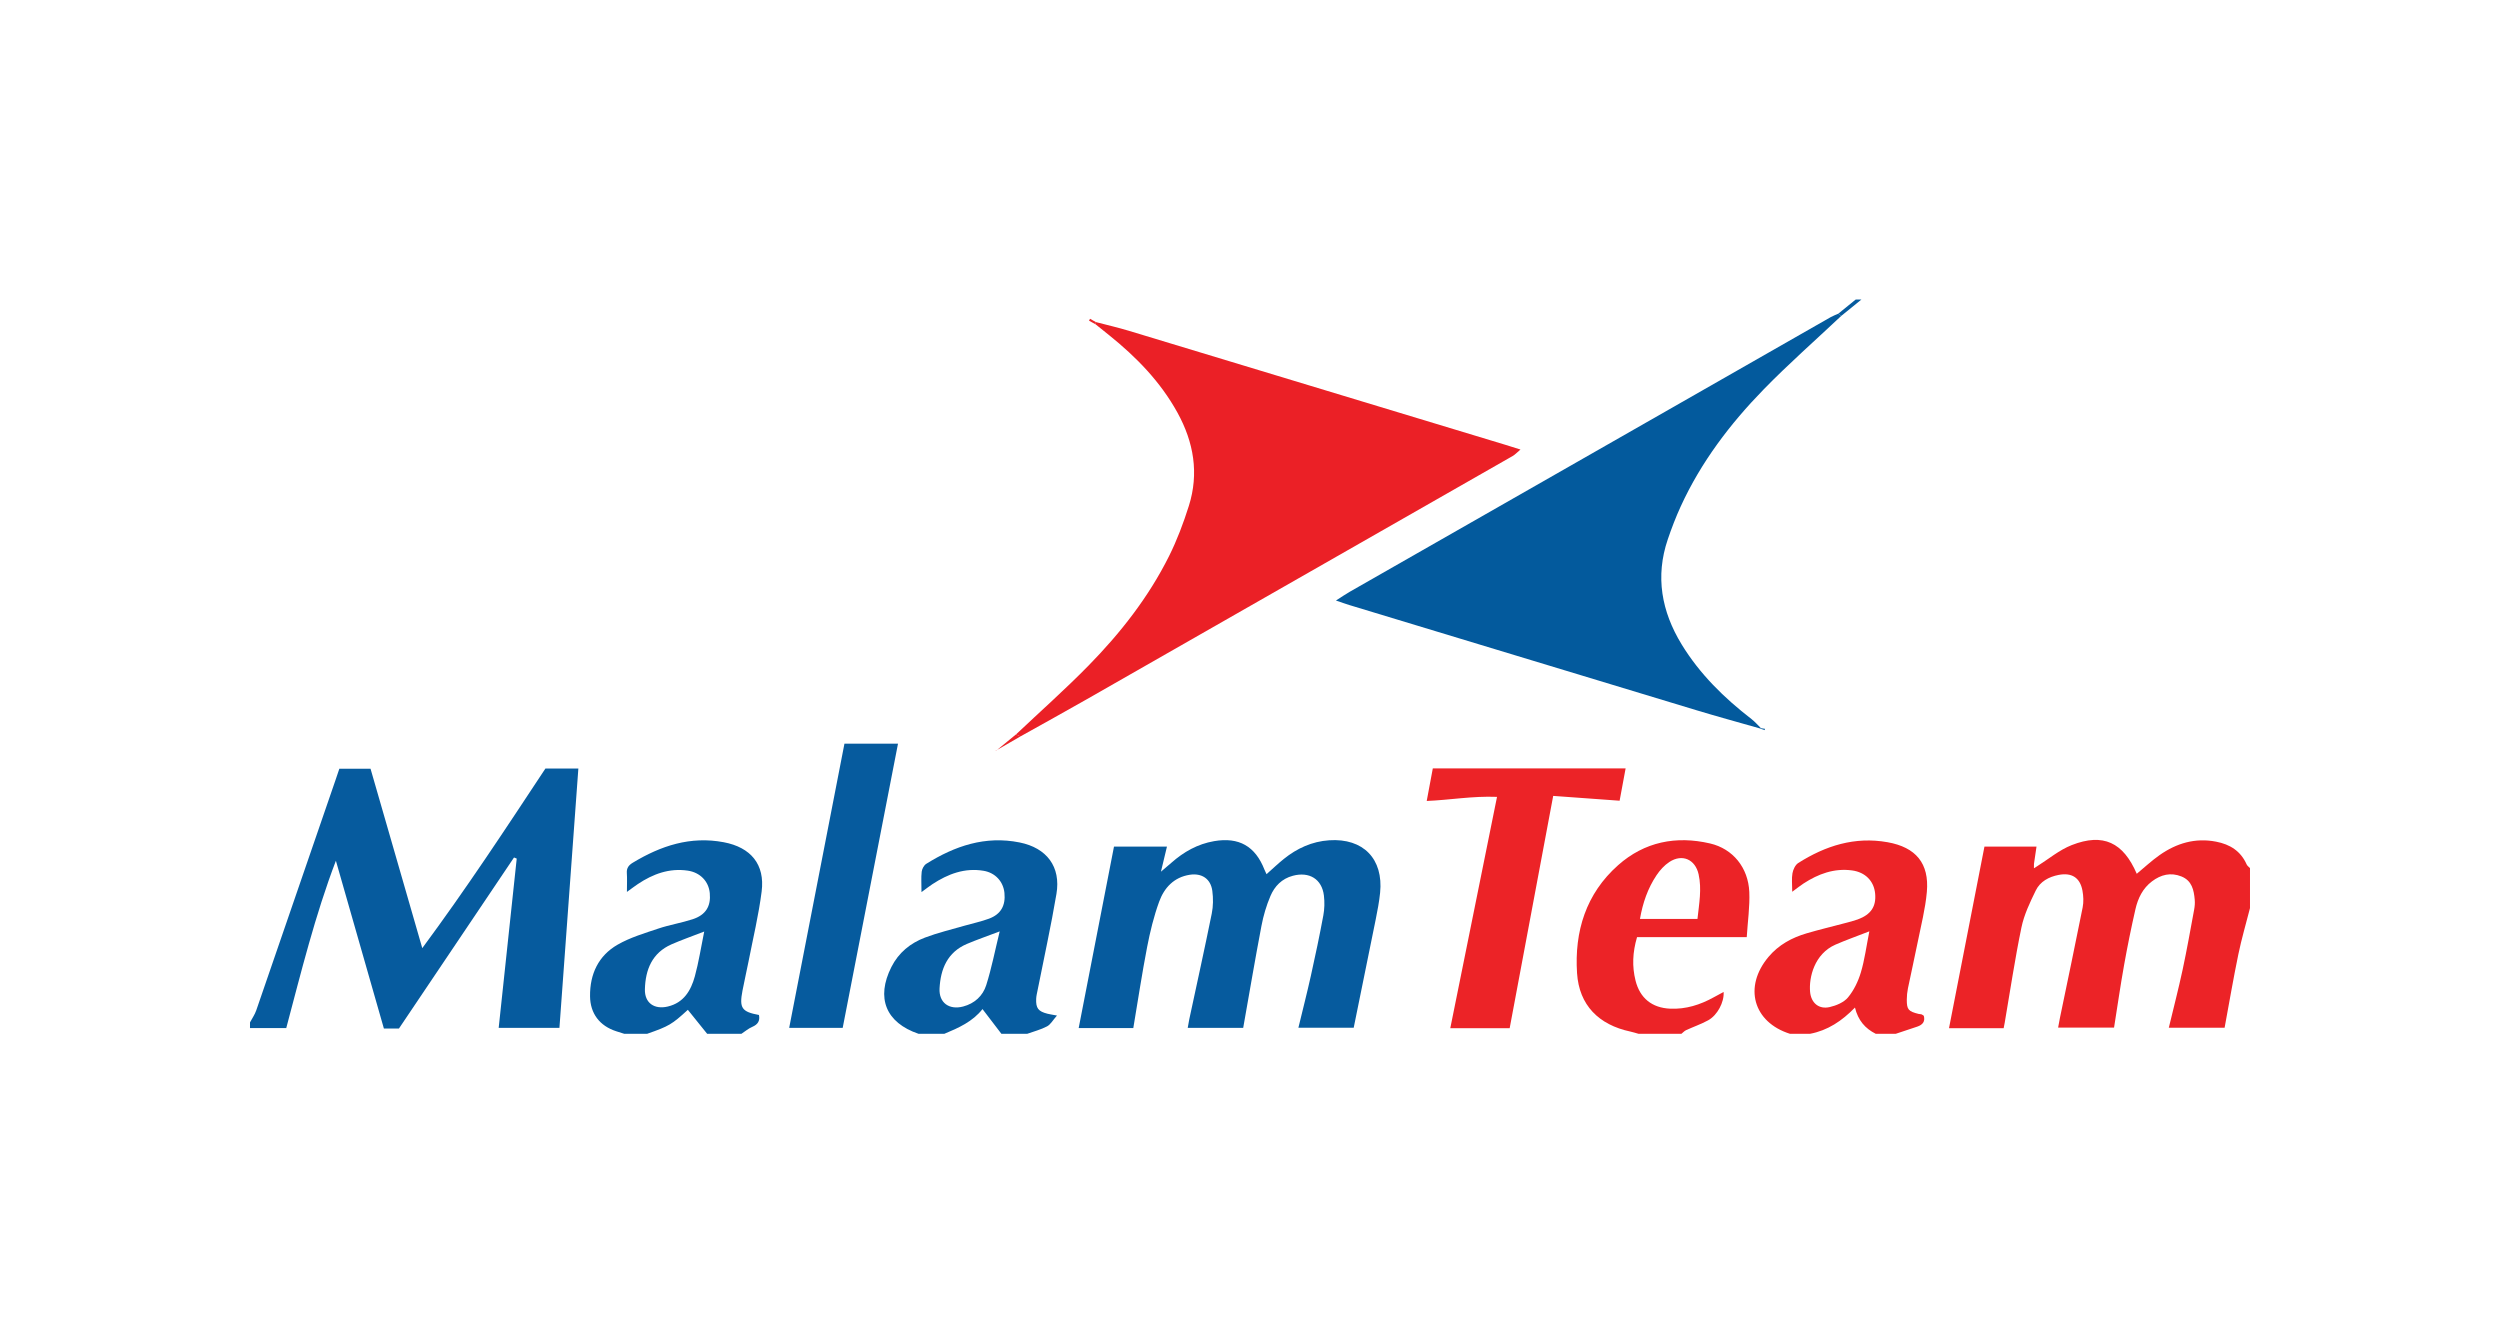 <?xml version="1.0" encoding="utf-8"?>
<!-- Generator: Adobe Illustrator 16.0.3, SVG Export Plug-In . SVG Version: 6.00 Build 0)  -->
<!DOCTYPE svg PUBLIC "-//W3C//DTD SVG 1.1//EN" "http://www.w3.org/Graphics/SVG/1.1/DTD/svg11.dtd">
<svg version="1.1" id="Layer_1" xmlns:x="http://ns.adobe.com/Extensibility/1.0/" xmlns:i="http://ns.adobe.com/AdobeIllustrator/10.0/" xmlns:graph="http://ns.adobe.com/Graphs/1.0/"
	 xmlns="http://www.w3.org/2000/svg" xmlns:xlink="http://www.w3.org/1999/xlink" xmlns:a="http://ns.adobe.com/AdobeSVGViewerExtensions/3.0/"
	 x="0px" y="0px" width="300.001px" height="160px" viewBox="0 0 300.001 160" enable-background="new 0 0 300.001 160"
	 xml:space="preserve">
<g>
</g>
<g>
	<path fill-rule="evenodd" clip-rule="evenodd" fill="#065B9E" d="M30.001,122.686c0.252-0.476,0.573-0.929,0.746-1.432
		c3.182-9.213,6.347-18.431,9.515-27.648c0.148-0.431,0.292-0.863,0.46-1.36c1.237,0,2.473,0,3.742,0
		c2.038,7.063,4.072,14.115,6.21,21.53c5.315-7.184,10.03-14.364,14.778-21.554c1.269,0,2.512,0,3.952,0
		c-0.755,10.346-1.508,20.669-2.271,31.119c-2.34,0-4.759,0-7.29,0c0.718-6.742,1.441-13.525,2.164-20.31
		c-0.108-0.044-0.217-0.088-0.325-0.132c-4.596,6.832-9.193,13.664-13.81,20.526c-0.559,0-1.114,0-1.804,0
		c-1.914-6.69-3.838-13.413-5.761-20.137c-2.504,6.576-4.16,13.33-5.957,20.082c-1.519,0-2.935,0-4.351,0
		C30.001,123.143,30.001,122.914,30.001,122.686z"/>
	<path fill-rule="evenodd" clip-rule="evenodd" fill="#EC2327" d="M244.426,103.971c1.391-0.87,2.689-1.977,4.191-2.563
		c3.76-1.469,6.174-0.327,7.794,3.447c0.919-0.759,1.778-1.568,2.736-2.24c2.032-1.426,4.267-2.103,6.78-1.616
		c1.679,0.324,2.959,1.128,3.672,2.733c0.076,0.172,0.265,0.295,0.401,0.44c0,1.6,0,3.199,0,4.8
		c-0.472,1.849-1.012,3.684-1.398,5.55c-0.6,2.895-1.094,5.811-1.648,8.803c-2.179,0-4.376,0-6.695,0
		c0.563-2.345,1.158-4.637,1.655-6.95c0.514-2.395,0.938-4.809,1.384-7.217c0.072-0.389,0.106-0.797,0.071-1.188
		c-0.104-1.166-0.332-2.286-1.597-2.796c-1.296-0.521-2.473-0.211-3.535,0.59c-1.101,0.83-1.682,2.024-1.979,3.32
		c-0.508,2.22-0.961,4.455-1.362,6.697c-0.441,2.463-0.797,4.941-1.208,7.527c-2.176,0-4.372,0-6.712,0
		c0.069-0.37,0.139-0.784,0.224-1.195c0.911-4.405,1.843-8.808,2.719-13.221c0.129-0.649,0.097-1.368-0.025-2.024
		c-0.289-1.56-1.295-2.185-2.866-1.877c-1.179,0.23-2.214,0.798-2.735,1.867c-0.692,1.42-1.399,2.894-1.717,4.423
		c-0.786,3.791-1.354,7.627-2.01,11.445c-0.037,0.217-0.083,0.433-0.127,0.656c-2.254,0-4.452,0-6.558,0
		c1.416-7.257,2.829-14.498,4.253-21.788c1.954,0,4.041,0,6.247,0c-0.098,0.664-0.201,1.368-0.305,2.072
		c-0.001,0.177-0.002,0.353-0.004,0.529C244.189,104.12,244.308,104.046,244.426,103.971z"/>
	<path fill-rule="evenodd" clip-rule="evenodd" fill="#065B9E" d="M74.915,124.058c-0.325-0.104-0.651-0.204-0.976-0.31
		c-1.981-0.646-3.111-2.119-3.133-4.204c-0.028-2.651,1.002-4.857,3.304-6.181c1.507-0.866,3.233-1.376,4.897-1.936
		c1.347-0.453,2.77-0.678,4.121-1.121c1.569-0.515,2.195-1.562,2.047-3.127c-0.132-1.415-1.151-2.487-2.656-2.704
		c-2.213-0.321-4.162,0.403-5.971,1.609c-0.363,0.242-0.709,0.508-1.317,0.946c0-0.939,0.035-1.607-0.01-2.27
		c-0.042-0.602,0.234-0.944,0.716-1.235c3.367-2.035,6.917-3.214,10.915-2.456c3.246,0.614,4.958,2.659,4.547,5.909
		c-0.356,2.82-1.029,5.601-1.574,8.396c-0.229,1.175-0.506,2.341-0.729,3.517c-0.395,2.079-0.087,2.523,1.98,2.907
		c0.141,0.705-0.129,1.138-0.807,1.428c-0.465,0.199-0.866,0.548-1.296,0.83c-1.371,0-2.743,0-4.114,0
		c-0.772-0.961-1.546-1.921-2.316-2.878c-1.917,1.756-2.255,1.958-4.884,2.878C76.744,124.058,75.829,124.058,74.915,124.058z
		 M84.506,111.785c-1.479,0.575-2.716,1.006-3.913,1.53c-2.337,1.024-3.143,3.038-3.205,5.395c-0.043,1.646,1.13,2.458,2.747,2.074
		c1.923-0.455,2.778-1.925,3.246-3.622C83.845,115.475,84.108,113.732,84.506,111.785z"/>
	<path fill-rule="evenodd" clip-rule="evenodd" fill="#065B9E" d="M110.229,124.058c-3.927-1.334-5.135-4.3-3.259-8.022
		c0.865-1.717,2.28-2.864,4.029-3.525c1.539-0.583,3.154-0.964,4.738-1.425c0.983-0.286,1.996-0.491,2.953-0.849
		c1.419-0.529,1.996-1.573,1.844-3.088c-0.137-1.363-1.1-2.418-2.501-2.653c-2.275-0.381-4.27,0.379-6.134,1.599
		c-0.364,0.238-0.706,0.511-1.32,0.959c0-1.009-0.058-1.736,0.025-2.446c0.04-0.339,0.269-0.773,0.548-0.948
		c3.432-2.145,7.078-3.394,11.201-2.565c3.249,0.652,4.973,2.905,4.421,6.178c-0.653,3.874-1.503,7.715-2.266,11.57
		c-0.066,0.335-0.151,0.671-0.166,1.01c-0.048,1.134,0.248,1.514,1.365,1.797c0.266,0.067,0.541,0.104,1.131,0.215
		c-0.496,0.56-0.767,1.075-1.192,1.299c-0.747,0.394-1.587,0.607-2.389,0.896c-1.029,0-2.057,0-3.086,0
		c-0.739-0.969-1.479-1.937-2.27-2.971c-1.173,1.497-2.865,2.258-4.587,2.971C112.287,124.058,111.258,124.058,110.229,124.058z
		 M119.964,111.767c-1.514,0.576-2.74,0.997-3.93,1.503c-2.345,0.997-3.168,3.012-3.288,5.348c-0.088,1.726,1.163,2.602,2.829,2.165
		c1.381-0.362,2.366-1.281,2.772-2.563C118.991,116.186,119.399,114.077,119.964,111.767z"/>
	<path fill-rule="evenodd" clip-rule="evenodd" fill="#EC2327" d="M214.801,124.058c-4.416-1.39-5.602-5.63-2.582-9.229
		c1.22-1.453,2.812-2.313,4.594-2.835c1.531-0.448,3.084-0.818,4.626-1.229c0.495-0.132,0.995-0.254,1.476-0.429
		c1.597-0.58,2.245-1.552,2.102-3.101c-0.139-1.512-1.182-2.572-2.777-2.786c-2.153-0.287-4.047,0.422-5.815,1.57
		c-0.377,0.244-0.728,0.529-1.358,0.993c0-0.91-0.086-1.586,0.029-2.226c0.08-0.441,0.335-0.997,0.689-1.222
		c3.274-2.074,6.787-3.201,10.725-2.497c3.385,0.605,5.017,2.526,4.712,5.965c-0.18,2.033-0.702,4.038-1.104,6.05
		c-0.368,1.844-0.79,3.678-1.166,5.521c-0.091,0.444-0.137,0.906-0.138,1.359c-0.002,1.191,0.192,1.406,1.433,1.713
		c0.11,0.027,0.233,0.011,0.338,0.049c0.101,0.036,0.186,0.115,0.271,0.172c0.194,0.71-0.167,1.087-0.777,1.297
		c-0.86,0.296-1.726,0.577-2.59,0.864c-0.8,0-1.6,0-2.399,0c-1.267-0.632-2.123-1.61-2.494-3.151
		c-1.571,1.617-3.279,2.748-5.392,3.151C216.401,124.058,215.601,124.058,214.801,124.058z M224.323,111.76
		c-1.517,0.592-2.808,1.047-4.06,1.593c-2.541,1.109-3.205,3.941-3.052,5.665c0.119,1.337,1.054,2.13,2.351,1.832
		c0.793-0.182,1.707-0.563,2.2-1.159c0.702-0.846,1.22-1.926,1.539-2.988C223.756,115.187,223.958,113.596,224.323,111.76z"/>
	<path fill-rule="evenodd" clip-rule="evenodd" fill="#EC2327" d="M196.63,124.058c-0.329-0.091-0.654-0.198-0.987-0.27
		c-3.795-0.812-6.146-3.162-6.396-7.004c-0.325-5.002,1.064-9.534,4.927-12.96c3.164-2.808,6.957-3.56,11.039-2.608
		c2.737,0.639,4.58,2.903,4.704,5.829c0.073,1.741-0.187,3.496-0.307,5.412c-4.544,0-8.852,0-13.165,0
		c-0.538,1.84-0.604,3.51-0.182,5.207c0.526,2.111,1.97,3.28,4.154,3.378c1.888,0.085,3.598-0.462,5.223-1.361
		c0.378-0.209,0.761-0.41,1.195-0.644c0.085,1.227-0.757,2.798-1.854,3.399c-0.844,0.463-1.769,0.778-2.646,1.183
		c-0.21,0.097-0.376,0.289-0.563,0.438C200.059,124.058,198.344,124.058,196.63,124.058z M196.797,110.27c2.319,0,4.572,0,6.9,0
		c0.201-1.847,0.528-3.582,0.138-5.348c-0.396-1.797-1.97-2.5-3.516-1.481c-0.601,0.396-1.127,0.979-1.53,1.58
		C197.733,106.595,197.128,108.359,196.797,110.27z"/>
	<path fill-rule="evenodd" clip-rule="evenodd" fill="none" d="M217.201,124.058c2.112-0.403,3.82-1.534,5.392-3.151
		c0.371,1.541,1.228,2.52,2.494,3.151C222.458,124.058,219.83,124.058,217.201,124.058z"/>
	<path fill-rule="evenodd" clip-rule="evenodd" fill="#065B9E" d="M223.372,35.943c-0.806,0.654-1.611,1.309-2.417,1.963
		c-0.12-0.088-0.24-0.176-0.36-0.264c0.697-0.566,1.395-1.133,2.092-1.699C222.915,35.943,223.144,35.943,223.372,35.943z"/>
	<path fill-rule="evenodd" clip-rule="evenodd" fill="#EB2026" d="M131.499,38.648c1.318,0.346,2.648,0.65,3.951,1.043
		c15.065,4.553,30.126,9.12,45.189,13.684c0.545,0.165,1.086,0.34,1.82,0.57c-0.388,0.324-0.639,0.604-0.948,0.782
		c-17.046,9.744-34.094,19.482-51.147,29.212c-2.624,1.497-5.271,2.954-7.908,4.43c-0.179-0.079-0.359-0.159-0.539-0.238
		c2.899-2.735,5.885-5.384,8.674-8.226c3.846-3.919,7.229-8.229,9.693-13.166c0.961-1.924,1.725-3.967,2.375-6.021
		c1.238-3.911,0.591-7.653-1.366-11.206c-2.043-3.709-4.937-6.668-8.205-9.296c-0.532-0.428-1.065-0.855-1.598-1.283
		C131.49,38.839,131.493,38.744,131.499,38.648z"/>
	<path fill-rule="evenodd" clip-rule="evenodd" fill="#035A9D" d="M220.595,37.642c0.12,0.088,0.24,0.176,0.36,0.264
		c-3.111,2.931-6.329,5.759-9.31,8.817c-4.037,4.142-7.52,8.728-9.949,14.027c-0.592,1.291-1.104,2.625-1.561,3.971
		c-1.516,4.467-0.752,8.654,1.664,12.61c2.173,3.558,5.094,6.417,8.369,8.947c0.419,0.323,0.768,0.736,1.148,1.106
		c-0.094-0.013-0.188-0.018-0.282-0.015c-2.462-0.704-4.933-1.377-7.384-2.118c-13.913-4.206-27.822-8.427-41.731-12.646
		c-0.436-0.132-0.863-0.29-1.606-0.541c0.683-0.434,1.167-0.77,1.676-1.061c9.067-5.182,18.139-10.356,27.207-15.535
		c10.16-5.802,20.317-11.606,30.479-17.406C219.967,37.897,220.287,37.782,220.595,37.642z"/>
	<path fill-rule="evenodd" clip-rule="evenodd" fill="#065B9E" d="M135.996,123.372c-2.243,0-4.4,0-6.555,0
		c1.409-7.243,2.816-14.474,4.239-21.783c1.988,0,4.121,0,6.356,0c-0.22,0.918-0.43,1.79-0.723,3.015
		c0.583-0.499,0.924-0.782,1.257-1.075c1.483-1.309,3.145-2.249,5.122-2.591c2.971-0.513,4.944,0.596,6.047,3.43
		c0.056,0.146,0.129,0.284,0.243,0.534c0.725-0.641,1.373-1.261,2.07-1.823c1.591-1.283,3.393-2.107,5.45-2.245
		c4.089-0.274,6.525,2.234,6.111,6.297c-0.109,1.075-0.315,2.144-0.528,3.205c-0.861,4.296-1.743,8.588-2.64,12.99
		c-2.101,0-4.298,0-6.637,0c0.512-2.12,1.043-4.188,1.506-6.272c0.533-2.392,1.038-4.792,1.485-7.201
		c0.145-0.774,0.165-1.602,0.071-2.384c-0.24-1.988-1.757-2.898-3.719-2.38c-1.34,0.354-2.197,1.258-2.699,2.434
		c-0.487,1.142-0.845,2.363-1.078,3.585c-0.767,4.03-1.452,8.076-2.19,12.238c-2.113,0-4.314,0-6.657,0
		c0.053-0.296,0.106-0.654,0.182-1.008c0.907-4.236,1.844-8.466,2.703-12.712c0.178-0.879,0.186-1.831,0.068-2.722
		c-0.192-1.451-1.263-2.155-2.706-1.933c-1.907,0.295-3.067,1.565-3.674,3.23c-0.64,1.755-1.087,3.597-1.443,5.436
		C137.042,116.819,136.559,120.029,135.996,123.372z"/>
	<path fill-rule="evenodd" clip-rule="evenodd" fill="#EC2327" d="M174.035,123.385c1.861-9.215,3.708-18.354,5.608-27.76
		c-2.959-0.119-5.683,0.38-8.436,0.491c0.247-1.32,0.484-2.59,0.731-3.907c7.702,0,15.389,0,23.137,0
		c-0.242,1.305-0.475,2.557-0.72,3.878c-2.577-0.187-5.164-0.374-7.971-0.578c-1.753,9.356-3.479,18.573-5.223,27.876
		C178.844,123.385,176.422,123.385,174.035,123.385z"/>
	<path fill-rule="evenodd" clip-rule="evenodd" fill="#065B9E" d="M101.334,89.243c1.072,0,2.207,0,3.341,0c1.073,0,2.146,0,3.086,0
		c-2.2,11.308-4.409,22.657-6.637,34.101c-2.053,0-4.259,0-6.421,0C96.911,111.995,99.113,100.667,101.334,89.243z"/>
	<path fill-rule="evenodd" clip-rule="evenodd" fill="#EC2327" d="M121.916,88.132c0.18,0.079,0.36,0.159,0.539,0.238
		c-0.992,0.573-1.984,1.146-2.976,1.719l0.022,0.024C120.307,89.453,121.112,88.792,121.916,88.132z"/>
	<path fill-rule="evenodd" clip-rule="evenodd" fill="#EC2327" d="M131.499,38.648c-0.005,0.095-0.008,0.19-0.009,0.285
		c-0.269-0.151-0.539-0.303-0.808-0.455c0.041-0.075,0.083-0.149,0.124-0.224C131.037,38.386,131.268,38.517,131.499,38.648z"/>
	<path fill-rule="evenodd" clip-rule="evenodd" fill="#065B9E" d="M211.035,87.37c0.095-0.003,0.188,0.002,0.282,0.015
		c0.16,0.024,0.319,0.048,0.479,0.071c-0.012,0.054-0.024,0.107-0.036,0.162C211.519,87.535,211.276,87.452,211.035,87.37z"/>
	<path fill-rule="evenodd" clip-rule="evenodd" fill="#EC2327" d="M119.479,90.089c0.007,0.009,0.015,0.017,0.022,0.024
		L119.479,90.089z"/>
</g>
</svg>
